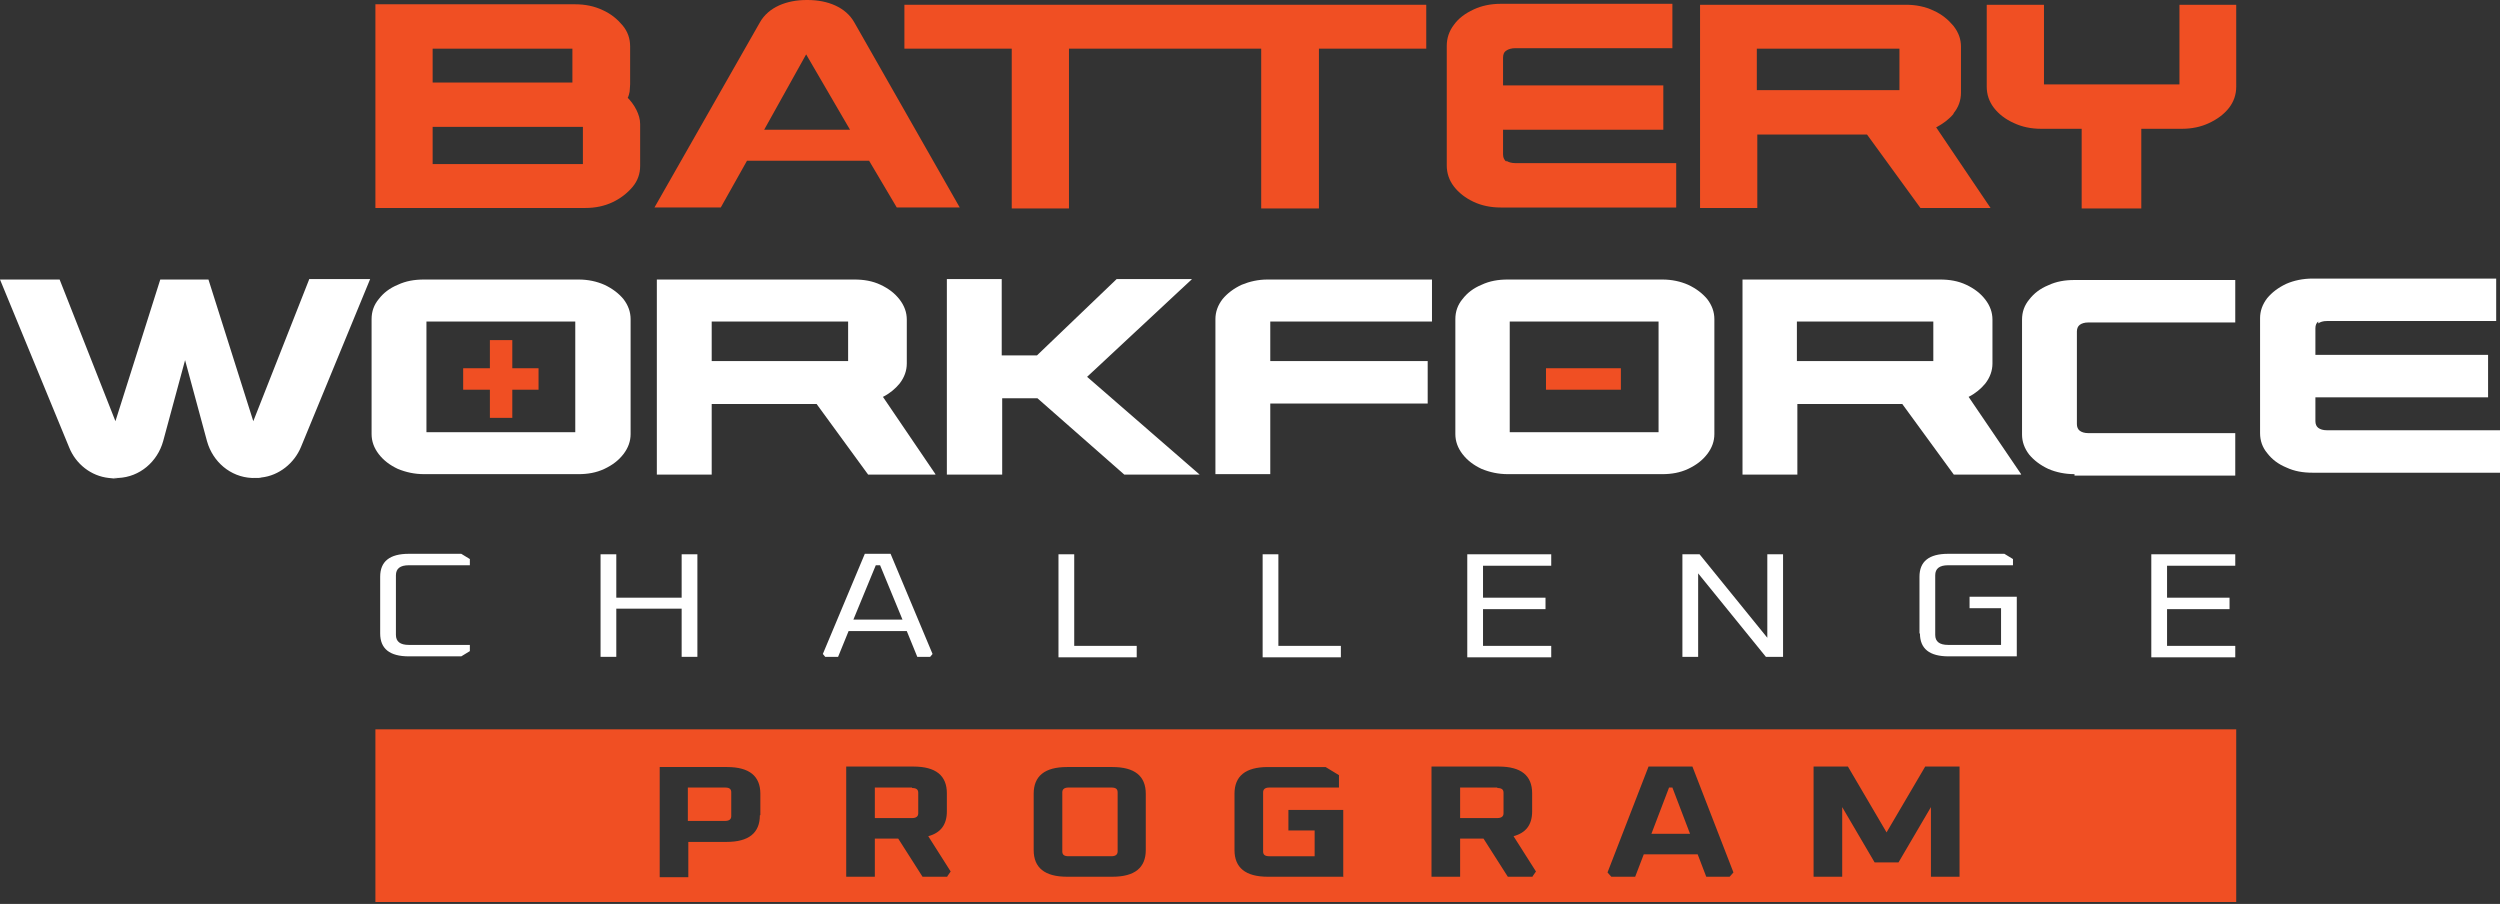 <svg xmlns="http://www.w3.org/2000/svg" id="Layer_1" data-name="Layer 1" viewBox="0 0 524.1 189.5"><rect x="0" y="0" width="524.1" height="189.5" fill="#333333" stroke="none"/><defs><style>      .cls-1 {        fill: #f04f23;      }      .cls-1, .cls-2 {        stroke-width: 0px;      }      .cls-2 {        fill: #fff;      }    </style></defs><polygon class="cls-1" points="107.4 77.2 107.4 71.3 102.7 71.3 102.7 77.2 97.1 77.2 97.1 81.7 102.7 81.7 102.7 87.6 107.4 87.6 107.4 81.7 112.9 81.7 112.9 77.2 107.4 77.2"></polygon><rect class="cls-1" x="324.1" y="77.2" width="15.7" height="4.5"></rect><path class="cls-1" d="M131.6,20.5c.2-.4.3-.8.4-1.3,0-.5.1-.9.1-1.5v-8c0-1.6-.5-3.1-1.6-4.4-1.1-1.3-2.4-2.4-4.2-3.2-1.7-.8-3.6-1.2-5.7-1.2h-41.9v42.7h44c2.1,0,4-.4,5.7-1.2s3.1-1.9,4.2-3.2c1.1-1.3,1.6-2.8,1.6-4.4v-8.8c0-1-.3-2-.8-3s-1.2-1.9-1.9-2.6h0ZM90.7,10.2h29.3v7.1h-29.3v-7.1ZM122.2,34.4h-31.5v-7.8h31.5v7.8Z"></path><polygon class="cls-1" points="189.6 10.2 212.1 10.2 212.1 43.7 224.1 43.7 224.1 10.2 264.4 10.2 264.4 43.7 276.5 43.7 276.5 10.2 299 10.2 299 1 189.6 1 189.6 10.2"></polygon><path class="cls-1" d="M409.5,23.8c1.1-1.3,1.6-2.8,1.6-4.4v-9.6c0-1.6-.5-3-1.6-4.4-1.1-1.3-2.4-2.4-4.2-3.2-1.7-.8-3.6-1.2-5.7-1.2h-43.2v42.6h12v-15.4h23l11.2,15.4h14.7l-11.4-16.9c1.5-.8,2.7-1.7,3.7-2.9h-.1ZM368.3,10.2h29.9v8.7h-29.9v-8.7Z"></path><path class="cls-1" d="M315.8,33.9c-.4-.3-.7-.8-.7-1.5v-5.2h33.6v-9.3h-33.6v-5.8c0-.7.2-1.2.7-1.5.4-.3,1.1-.5,1.9-.5h32.9V.8h-36c-2.1,0-4,.4-5.7,1.2s-3.1,1.8-4.1,3.2c-1,1.3-1.5,2.8-1.5,4.4v25.1c0,1.6.5,3.1,1.5,4.4,1,1.3,2.4,2.4,4.1,3.2s3.6,1.2,5.7,1.2h36.8v-9.3h-33.7c-.8,0-1.5-.2-1.9-.5v.2Z"></path><path class="cls-1" d="M456.9,1v16.7h-28.4V1h-12v17.2c0,1.6.5,3.1,1.5,4.4,1,1.3,2.4,2.4,4.2,3.2,1.7.8,3.6,1.2,5.7,1.2h8.5v16.7h12.5v-16.7h8.5c2.1,0,4-.4,5.7-1.2s3.1-1.8,4.2-3.2c1-1.3,1.5-2.8,1.5-4.4V1h-12,0Z"></path><path class="cls-1" d="M169.1,0v.5-.5c-4.2,0-8,1.5-9.8,4.7l-22.1,38.8h13.9l5.5-9.8h25.6l5.8,9.8h13.2l-22.1-38.8c-1.8-3.2-5.6-4.7-9.8-4.7h-.2ZM160.2,27.2l8.8-15.8,9.2,15.8h-18.1.1Z"></path><g><path class="cls-1" d="M233,165.1h-9c-.8,0-1.3.3-1.3,1v12.4c0,.7.4,1,1.3,1h9c.8,0,1.3-.3,1.3-1v-12.4c0-.7-.4-1-1.3-1Z"></path><path class="cls-1" d="M313.9,165.1h-7.8v6.4h7.8c.8,0,1.3-.3,1.3-1v-4.3c0-.7-.4-1-1.3-1h0Z"></path><path class="cls-1" d="M152,165.1h-7.8v7h7.8c.8,0,1.3-.3,1.3-1v-5c0-.7-.4-1-1.3-1Z"></path><path class="cls-1" d="M191.2,165.1h-7.8v6.4h7.8c.8,0,1.3-.3,1.3-1v-4.3c0-.7-.4-1-1.3-1h0Z"></path><polygon class="cls-1" points="349.9 165.1 346.2 174.8 354.3 174.8 350.6 165.1 349.9 165.1"></polygon><path class="cls-1" d="M78.7,152.9v36.2h390.1v-36.2H78.7ZM159.3,170.9c0,3.7-2.3,5.6-7,5.6h-8v7.4h-6v-23.1h14.1c4.7,0,7,1.9,7,5.6v4.5h-.1ZM198.6,183.8h-5.2l-5.1-8h-4.9v8h-6v-23.1h14.1c4.7,0,7,1.9,7,5.6v3.8c0,2.8-1.3,4.5-3.9,5.2l4.7,7.4-.7,1h0ZM240.2,178.2c0,3.7-2.3,5.6-7,5.6h-9.5c-4.7,0-7-1.9-7-5.6v-11.8c0-3.7,2.3-5.6,7-5.6h9.5c4.7,0,7,1.9,7,5.6v11.8ZM281.5,183.8h-15.7c-4.7,0-7-1.9-7-5.6v-11.8c0-3.7,2.3-5.6,7-5.6h12.1l2.8,1.7v2.6h-14.6c-.8,0-1.3.3-1.3,1v12.4c0,.7.4,1,1.3,1h9.5v-5.4h-5.5v-4.3h11.5v14.1h0ZM321.3,183.8h-5.2l-5.1-8h-4.9v8h-6v-23.1h14.1c4.7,0,7,1.9,7,5.6v3.8c0,2.8-1.3,4.5-3.9,5.2l4.7,7.4-.7,1h0ZM362.7,183.8h-5l-1.8-4.7h-11.3l-1.8,4.7h-5l-.8-.9,8.6-22.2h9.2l8.6,22.2-.8.9h0ZM410.8,183.8h-6v-14.6l-6.8,11.6h-5l-6.8-11.6v14.6h-6v-23.1h7.2l8.1,13.8,8.1-13.8h7.2v23.1h0Z"></path></g><g><path class="cls-2" d="M198.5,99.4v-40.9h11.5v16h7.4l16.7-16h15.8l-22,20.5,23.6,20.5h-15.8l-18.2-16h-7.4v16h-11.6Z"></path><path class="cls-2" d="M316.1,99.4c-2,0-3.8-.4-5.5-1.1-1.7-.8-3-1.8-4-3.1-1-1.3-1.5-2.7-1.5-4.2v-24.1c0-1.6.5-3,1.5-4.2,1-1.3,2.3-2.3,4-3,1.7-.8,3.5-1.1,5.5-1.1h32.4c2,0,3.8.4,5.4,1.1,1.7.8,3,1.8,4,3,1,1.3,1.5,2.7,1.5,4.2v24.1c0,1.5-.5,2.9-1.5,4.2-1,1.3-2.3,2.3-4,3.1-1.7.8-3.5,1.1-5.4,1.1h-32.4ZM347.7,90.6v-23.2h-31.2v23.2h31.2Z"></path><path class="cls-2" d="M88.9,99.4c-2,0-3.8-.4-5.5-1.1-1.7-.8-3-1.8-4-3.1-1-1.3-1.5-2.7-1.5-4.2v-24.1c0-1.6.5-3,1.5-4.2,1-1.3,2.3-2.3,4-3,1.7-.8,3.5-1.1,5.5-1.1h32.4c2,0,3.8.4,5.4,1.1,1.7.8,3,1.8,4,3,1,1.3,1.5,2.7,1.5,4.2v24.1c0,1.5-.5,2.9-1.5,4.2-1,1.3-2.3,2.3-4,3.1-1.7.8-3.5,1.1-5.4,1.1h-32.4ZM120.6,90.6v-23.2h-31.2v23.2h31.2Z"></path><path class="cls-2" d="M423.7,99.4l-11-16.2c1.4-.7,2.6-1.7,3.5-2.8,1-1.3,1.5-2.7,1.5-4.2v-9.2c0-1.5-.5-2.9-1.5-4.2-1-1.3-2.3-2.3-4-3.1s-3.5-1.1-5.5-1.1h-41.4v40.9h11.5v-14.8h22l10.8,14.8h14.1ZM376.7,67.4h28.6v8.3h-28.6v-8.3Z"></path><path class="cls-2" d="M196.1,99.4l-11-16.2c1.4-.7,2.6-1.7,3.5-2.8,1-1.3,1.5-2.7,1.5-4.2v-9.2c0-1.5-.5-2.9-1.5-4.2-1-1.3-2.3-2.3-4-3.1s-3.5-1.1-5.5-1.1h-41.4v40.9h11.5v-14.8h22l10.8,14.8h14.1ZM149.2,67.4h28.6v8.3h-28.6v-8.3h0Z"></path><path class="cls-2" d="M434.9,99.4c-2,0-3.9-.4-5.5-1.1-1.7-.8-3-1.8-4-3-1-1.3-1.5-2.7-1.5-4.2v-24.1c0-1.6.5-3,1.5-4.2,1-1.3,2.3-2.3,4-3,1.7-.8,3.5-1.1,5.5-1.1h33.7v8.9h-30.8c-.8,0-1.4.2-1.8.5-.4.3-.6.8-.6,1.4v19.4c0,.6.2,1.1.6,1.4.4.3,1,.5,1.8.5h30.8v8.9h-33.7v-.3Z"></path><path class="cls-2" d="M486,67.8c.4-.3,1-.5,1.8-.5h35.5v-8.9h-38.5c-2,0-3.9.4-5.5,1.1-1.7.8-3,1.8-4,3-1,1.3-1.5,2.7-1.5,4.2v24.1c0,1.6.5,3,1.5,4.2,1,1.3,2.3,2.3,4,3,1.7.8,3.5,1.1,5.5,1.1h39.3v-8.9h-36.3c-.8,0-1.4-.2-1.8-.5-.4-.3-.6-.8-.6-1.4v-5h36.2v-8.9h-36.2v-5.6c0-.6.2-1.1.6-1.4v.4Z"></path><path class="cls-2" d="M300.2,67.4v-8.8h-34.5c-1.9,0-3.7.4-5.4,1.1-1.7.8-3,1.8-4,3-1,1.3-1.5,2.7-1.5,4.2v32.5h11.5v-14.8h33v-8.9h-33v-8.3h33.9Z"></path><path class="cls-2" d="M64.8,58.6l-11.7,29.7-9.4-29.7h-10.1l-9.4,29.7-11.7-29.7H0l14.5,35.2c1.4,3.5,4.6,6,8.3,6.4s.7,0,1.1,0h.9c4.5-.2,8.2-3.4,9.4-7.7l4.6-17,4.6,17c1.2,4.3,4.9,7.5,9.4,7.7s0,0,.1,0h.8c.4,0,.8,0,1.1-.1,3.7-.4,6.9-3,8.3-6.4l14.5-35.2h-12.8Z"></path><path class="cls-2" d="M79.7,132.9v-12c0-3.2,2-4.8,6-4.8h11l1.8,1.1v1.3h-12.8c-1.8,0-2.7.7-2.7,2.1v12.5c0,1.4.9,2.1,2.7,2.1h12.8v1.3l-1.8,1.1h-11c-4,0-6-1.6-6-4.8h0Z"></path><path class="cls-2" d="M125.9,137.7v-21.5h3.3v9.1h13.7v-9.1h3.3v21.5h-3.3v-10.1h-13.7v10.1h-3.3Z"></path><path class="cls-2" d="M172.5,137.1l8.8-21h5.4l8.8,21-.5.6h-2.7l-2.2-5.4h-12.2l-2.2,5.4h-2.7l-.5-.6h0ZM178.9,129.9h10.3l-4.7-11.4h-.9l-4.7,11.4h0Z"></path><path class="cls-2" d="M221.9,137.7v-21.5h3.3v19.2h13.1v2.4h-16.4Z"></path><path class="cls-2" d="M264.7,137.7v-21.5h3.3v19.2h13.1v2.4h-16.4Z"></path><path class="cls-2" d="M307.6,137.7v-21.5h17.6v2.4h-14.3v6.7h13.1v2.4h-13.1v7.7h14.3v2.4h-17.6Z"></path><path class="cls-2" d="M352.7,137.7v-21.5h3.6l14.2,17.5v-17.5h3.3v21.5h-3.6l-14.2-17.5v17.5h-3.3Z"></path><path class="cls-2" d="M402.4,132.9v-12c0-3.2,2-4.8,6-4.8h11.8l1.8,1.1v1.3h-13.6c-1.8,0-2.7.7-2.7,2.1v12.5c0,1.4.9,2.1,2.7,2.1h11.1v-7.7h-6.6v-2.4h9.9v12.5h-14.3c-4,0-6-1.6-6-4.8h-.1Z"></path><path class="cls-2" d="M451,137.7v-21.5h17.6v2.4h-14.3v6.7h13.1v2.4h-13.1v7.7h14.3v2.4h-17.6Z"></path></g></svg>